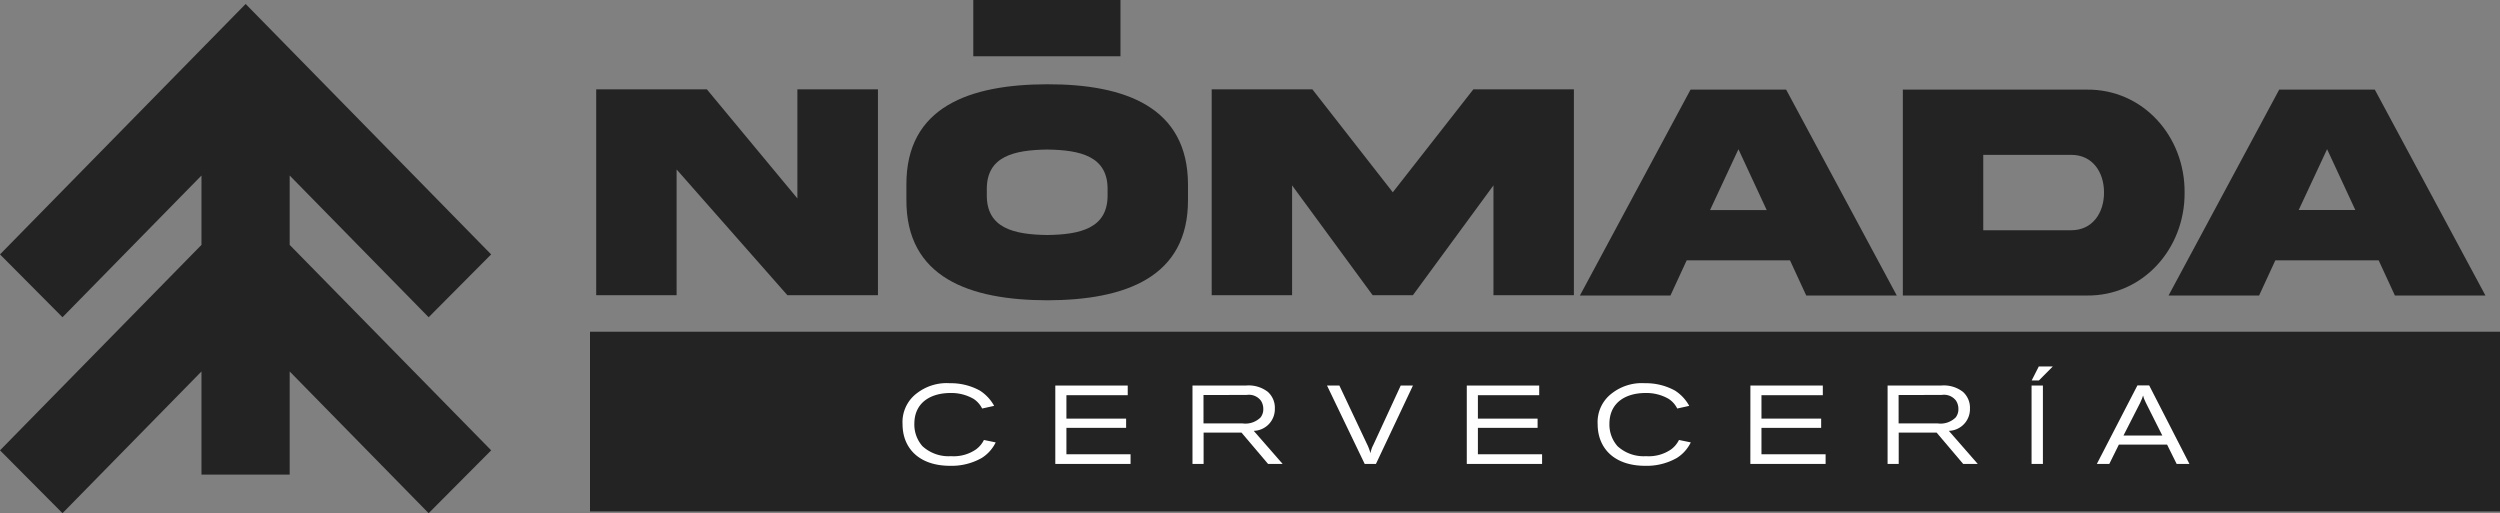 <svg xmlns="http://www.w3.org/2000/svg" xmlns:xlink="http://www.w3.org/1999/xlink" width="255.456" height="52.438" viewBox="0 0 255.456 52.438">
  <rect x="0" y="0" width="255.456" height="52.438" fill="#808080" stroke="none"/>
  <defs>
    <clipPath id="clip-path">
      <rect id="Rectángulo_60" data-name="Rectángulo 60" width="255.454" height="52.438" fill="none"/>
    </clipPath>
  </defs>
  <g id="Grupo_73" data-name="Grupo 73" transform="translate(0 0)">
    <rect id="Rectángulo_58" data-name="Rectángulo 58" width="195.168" height="18.363" transform="translate(60.288 33.897)" fill="#232323"/>
    <g id="Grupo_72" data-name="Grupo 72" transform="translate(0 0)">
      <g id="Grupo_71" data-name="Grupo 71" clip-path="url(#clip-path)">
        <path id="Trazado_284" data-name="Trazado 284" d="M61.331,28.046a3.859,3.859,0,0,1-1.42,1.588,6.234,6.234,0,0,1-3.225.806c-3.259,0-4.872-1.872-4.872-4.254A3.672,3.672,0,0,1,53.3,23.009,4.968,4.968,0,0,1,56.652,22a6.163,6.163,0,0,1,3.054.748,4.324,4.324,0,0,1,1.467,1.566l-1.228.272a2.507,2.507,0,0,0-.874-.986A4.541,4.541,0,0,0,56.7,23c-1.908,0-3.681.9-3.681,3.154a3.339,3.339,0,0,0,.829,2.28,3.944,3.944,0,0,0,2.919,1.02,4.011,4.011,0,0,0,2.554-.692,2.7,2.7,0,0,0,.808-.963Z" transform="translate(40.411 17.158)" fill="#fff"/>
        <path id="Trazado_285" data-name="Trazado 285" d="M60.584,22.134h7.4v.986H61.719v2.394h6.1v.942h-6.1v2.7h6.554v.988H60.584Z" transform="translate(47.25 17.262)" fill="#fff"/>
        <path id="Trazado_286" data-name="Trazado 286" d="M68.459,22.134h5.452a3.193,3.193,0,0,1,2.25.648,2.177,2.177,0,0,1,.714,1.712,2.22,2.22,0,0,1-2.157,2.269l2.953,3.38H76.182l-2.714-3.2H69.595v3.2H68.459Zm1.125.965V26h3.964a2.194,2.194,0,0,0,1.874-.614,1.35,1.35,0,0,0,.272-.851,1.545,1.545,0,0,0-.239-.849,1.525,1.525,0,0,0-1.465-.591Z" transform="translate(53.392 17.262)" fill="#fff"/>
        <path id="Trazado_287" data-name="Trazado 287" d="M83.713,22.134h1.249l-3.782,8.01H80.032l-3.85-8.01h1.262l2.794,5.922a5.084,5.084,0,0,1,.384,1,2.868,2.868,0,0,1,.3-.874Z" transform="translate(59.416 17.262)" fill="#fff"/>
        <path id="Trazado_288" data-name="Trazado 288" d="M84.206,22.134h7.4v.986H85.341v2.394h6.1v.942h-6.1v2.7H91.9v.988H84.206Z" transform="translate(65.674 17.262)" fill="#fff"/>
        <path id="Trazado_289" data-name="Trazado 289" d="M101.235,28.046a3.859,3.859,0,0,1-1.42,1.588,6.228,6.228,0,0,1-3.223.806c-3.261,0-4.873-1.872-4.873-4.254a3.676,3.676,0,0,1,1.488-3.177A4.972,4.972,0,0,1,96.556,22a6.165,6.165,0,0,1,3.056.748,4.315,4.315,0,0,1,1.465,1.566l-1.226.272a2.514,2.514,0,0,0-.876-.986A4.541,4.541,0,0,0,96.6,23c-1.908,0-3.679.9-3.679,3.154a3.338,3.338,0,0,0,.828,2.28,3.95,3.95,0,0,0,2.919,1.02,4.02,4.02,0,0,0,2.556-.692,2.715,2.715,0,0,0,.806-.963Z" transform="translate(71.533 17.158)" fill="#fff"/>
        <path id="Trazado_290" data-name="Trazado 290" d="M100.488,22.134h7.4v.986h-6.269v2.394h6.1v.942h-6.1v2.7h6.554v.988h-7.689Z" transform="translate(78.372 17.262)" fill="#fff"/>
        <path id="Trazado_291" data-name="Trazado 291" d="M108.364,22.134h5.452a3.193,3.193,0,0,1,2.25.648,2.177,2.177,0,0,1,.714,1.712,2.22,2.22,0,0,1-2.157,2.269l2.953,3.38h-1.488l-2.714-3.2H109.5v3.2h-1.137Zm1.125.965V26h3.964a2.194,2.194,0,0,0,1.874-.614,1.361,1.361,0,0,0,.272-.851,1.545,1.545,0,0,0-.239-.849,1.526,1.526,0,0,0-1.467-.591Z" transform="translate(84.515 17.262)" fill="#fff"/>
        <path id="Trazado_292" data-name="Trazado 292" d="M116.629,22.989h1.159V31h-1.159Zm.739-1.951H118.8l-1.419,1.429h-.739Z" transform="translate(90.961 16.407)" fill="#fff"/>
        <path id="Trazado_293" data-name="Trazado 293" d="M124.521,22.127h1.205l4.112,8.022h-1.306l-.977-1.974h-4.929l-.977,1.974h-1.273Zm.853,1.748c-.057-.137-.125-.272-.182-.408-.034-.1-.068-.2-.091-.308-.034.1-.069.215-.114.329-.057.148-.125.285-.192.433L123.1,27.244h3.964Z" transform="translate(93.884 17.257)" fill="#fff"/>
        <path id="Trazado_294" data-name="Trazado 294" d="M29.6,17.758,43.8,32.24l6.386-6.422L25.1.228,0,25.818,6.386,32.24l14.2-14.481v7.088L0,45.84l6.386,6.422,14.2-14.481V48.318H29.6V37.78L43.8,52.262,50.19,45.84,29.6,24.846Z" transform="translate(0 0.177)" fill="#232323" fill-rule="evenodd"/>
        <path id="Trazado_295" data-name="Trazado 295" d="M54.785,5.128h8.232v21.04H53.765L42.443,13.316V26.168H34.227V5.128H45.533l9.252,11.148Z" transform="translate(26.694 3.999)" fill="#232323"/>
        <path id="Trazado_296" data-name="Trazado 296" d="M80.809,15.108v1.533c.032,7.954-6.459,10.254-14.378,10.27C58.5,26.895,52,24.6,52.035,16.641V15.108C52,7.139,58.5,4.852,66.431,4.838s14.378,2.316,14.378,10.27m-8.216.5c.046-3.428-2.807-4.055-6.162-4.1-3.373.046-6.226.673-6.18,4.1v.516c-.046,3.444,2.807,4.071,6.18,4.117,3.355-.046,6.208-.673,6.162-4.117Z" transform="translate(40.583 3.773)" fill="#232323"/>
        <path id="Trazado_297" data-name="Trazado 297" d="M69.561,5.128H79.848l8.218,10.521L96.3,5.128h10.272v21.04H98.353V14.944L90.119,26.168H86.011L77.777,14.944V26.168H69.561Z" transform="translate(54.252 3.999)" fill="#232323"/>
        <path id="Trazado_298" data-name="Trazado 298" d="M102.005,5.146h9.77l11.306,21.04h-9.252l-1.662-3.6H101.613l-1.662,3.6H90.7ZM104,17.451h5.787L106.9,11.235Z" transform="translate(70.738 4.013)" fill="#232323"/>
        <path id="Trazado_299" data-name="Trazado 299" d="M127.994,5.145c5.787-.078,10.081,4.776,10.035,10.521.046,5.714-4.249,10.6-10.035,10.519H109.239V5.145Zm-1.538,6.669h-9v7.7h9c2.132,0,3.341-1.737,3.341-3.85,0-2.129-1.209-3.852-3.341-3.852" transform="translate(85.198 4.012)" fill="#232323"/>
        <path id="Trazado_300" data-name="Trazado 300" d="M135.8,5.146h9.77l11.306,21.04h-9.252l-1.662-3.6H135.407l-1.662,3.6h-9.252Zm1.992,12.3h5.787l-2.885-6.215Z" transform="translate(97.094 4.013)" fill="#232323"/>
        <rect id="Rectángulo_59" data-name="Rectángulo 59" width="15.04" height="5.749" transform="translate(99.453)" fill="#232323"/>
      </g>
    </g>
  </g>
</svg>
